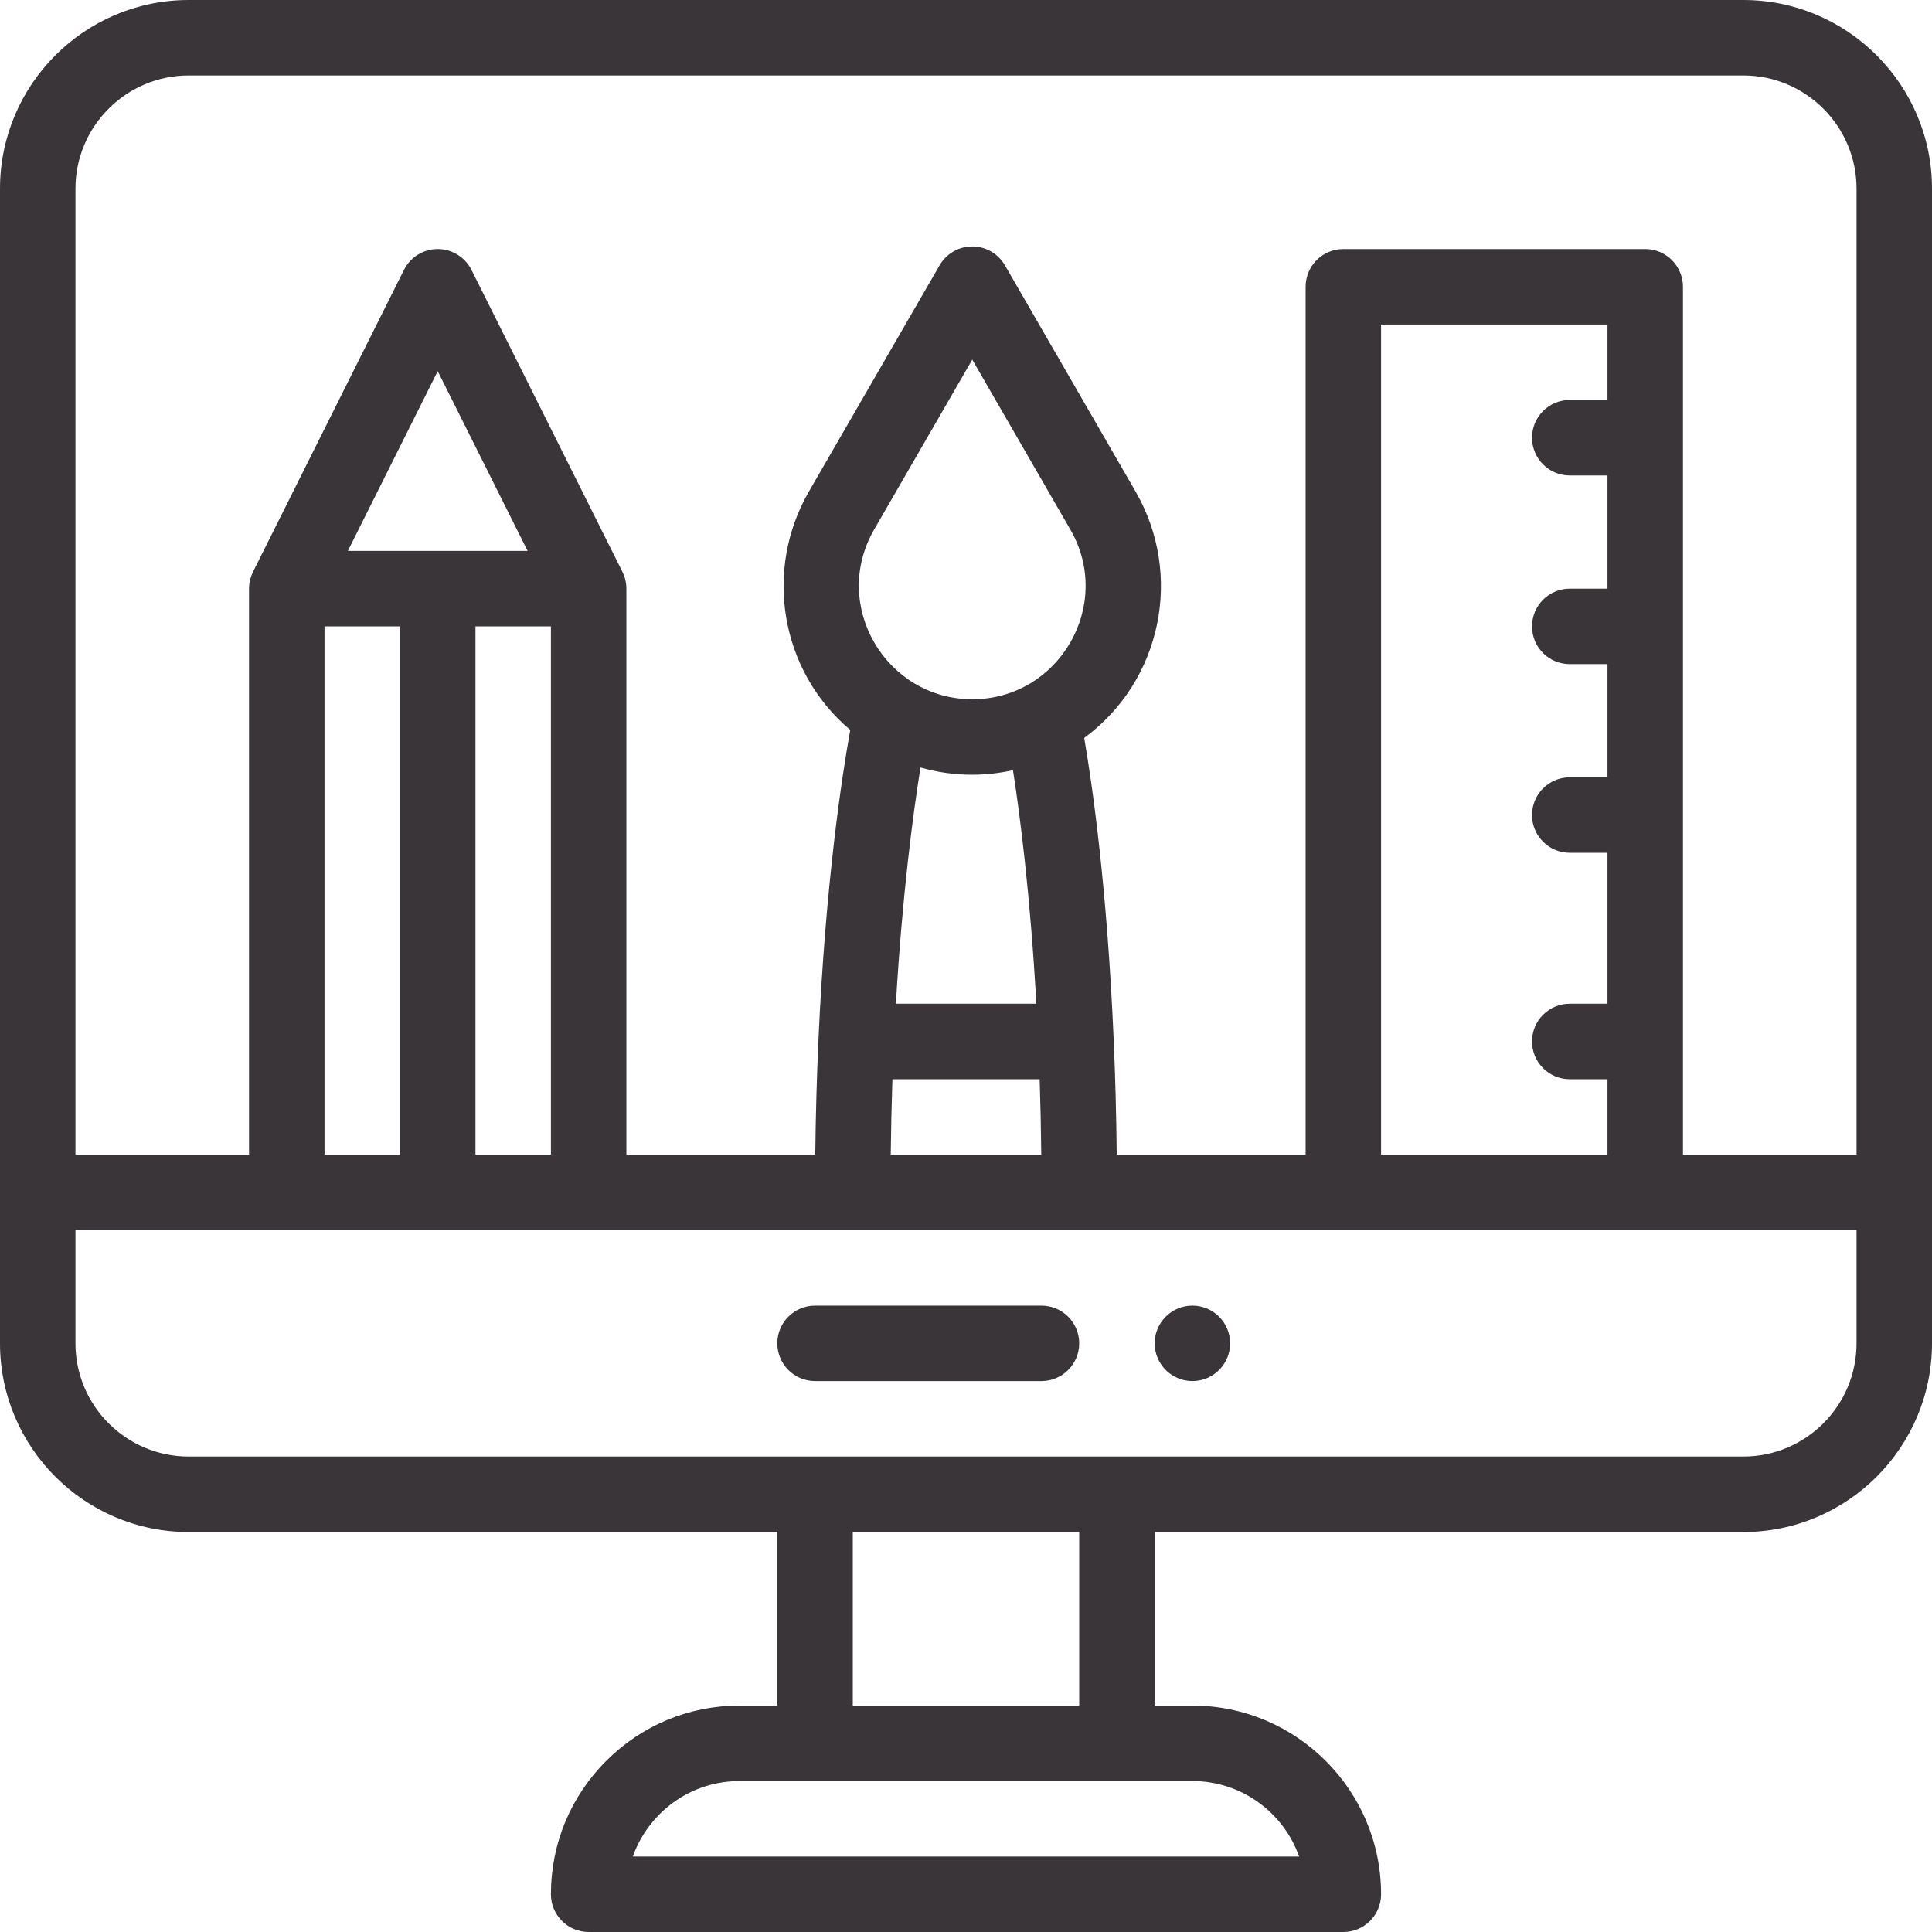 <?xml version="1.0" encoding="UTF-8"?> <svg xmlns="http://www.w3.org/2000/svg" width="70" height="70" viewBox="0 0 70 70" fill="none"> <path d="M43.203 47.305C42.449 47.305 41.836 47.917 41.836 48.672C41.836 49.426 42.449 50.039 43.203 50.039C43.958 50.039 44.57 49.426 44.57 48.672C44.57 47.917 43.958 47.305 43.203 47.305Z" fill="#393539"></path> <path d="M63.164 0H6.836C3.067 0 0 3.067 0 6.836V48.672C0 52.441 3.067 55.508 6.836 55.508H28.164V61.797H26.797C24.971 61.797 23.256 62.508 21.964 63.8C20.672 65.091 19.961 66.807 19.961 68.633C19.961 69.388 20.573 70 21.328 70H48.672C49.427 70 50.039 69.388 50.039 68.633C50.039 64.863 46.972 61.797 43.203 61.797H41.836V55.508H63.164C66.933 55.508 70 52.441 70 48.672V6.836C70 3.067 66.933 0 63.164 0ZM6.836 2.734H63.164C65.426 2.734 67.266 4.574 67.266 6.836V41.836H60.977V10.391C60.977 9.635 60.364 9.023 59.609 9.023H48.672C47.917 9.023 47.305 9.635 47.305 10.391V41.836H40.461C40.447 40.422 40.41 39.028 40.351 37.676C40.112 32.108 39.567 28.378 39.283 26.737C42.104 24.66 42.874 20.811 41.15 17.82L36.411 9.613C36.166 9.19 35.715 8.929 35.227 8.929C34.738 8.929 34.287 9.19 34.043 9.613L29.302 17.82C27.677 20.64 28.253 24.293 30.807 26.448C30.511 28.084 29.914 31.947 29.654 37.673C29.593 39.04 29.554 40.435 29.539 41.836H22.695V21.328C22.695 21.111 22.644 20.914 22.56 20.738C22.556 20.731 22.554 20.724 22.551 20.717L17.082 9.779C16.851 9.316 16.377 9.023 15.859 9.023C15.341 9.023 14.868 9.316 14.636 9.779L9.168 20.717C9.164 20.724 9.162 20.731 9.159 20.738C9.074 20.915 9.023 21.116 9.023 21.328V41.836H2.734V6.836C2.734 4.574 4.574 2.734 6.836 2.734ZM50.039 41.836V11.758H58.242V14.492H56.875C56.12 14.492 55.508 15.104 55.508 15.859C55.508 16.614 56.12 17.227 56.875 17.227H58.242V21.328H56.875C56.12 21.328 55.508 21.94 55.508 22.695C55.508 23.451 56.12 24.062 56.875 24.062H58.242V28.164H56.875C56.12 28.164 55.508 28.776 55.508 29.531C55.508 30.286 56.12 30.898 56.875 30.898H58.242V36.367H56.875C56.12 36.367 55.508 36.979 55.508 37.734C55.508 38.489 56.12 39.102 56.875 39.102H58.242V41.836H50.039ZM35.227 28.07C35.724 28.07 36.218 28.012 36.702 27.906C36.956 29.532 37.328 32.409 37.549 36.367H32.46C32.691 32.412 33.082 29.49 33.351 27.808C33.957 27.981 34.588 28.07 35.227 28.07ZM35.227 25.335C32.102 25.335 30.087 21.934 31.671 19.187L35.227 13.03L38.781 19.187C40.359 21.922 38.371 25.335 35.227 25.335ZM32.334 39.102H37.669C37.698 40 37.718 40.914 37.727 41.836H32.273C32.283 40.919 32.304 40.006 32.334 39.102ZM17.227 41.836V22.695H19.961V41.836H17.227ZM11.758 41.836V22.695H14.492V41.836H11.758ZM12.603 19.961L15.859 13.448L19.116 19.961H12.603ZM47.07 67.266H22.928C23.129 66.696 23.457 66.174 23.897 65.733C24.672 64.958 25.702 64.531 26.797 64.531H43.203C44.986 64.531 46.506 65.674 47.07 67.266ZM39.102 61.797H30.898V55.508H39.102V61.797ZM63.164 52.773H6.836C4.574 52.773 2.734 50.934 2.734 48.672V44.57H67.266V48.672C67.266 50.934 65.426 52.773 63.164 52.773Z" fill="#393539"></path> <path d="M37.734 47.305H29.531C28.776 47.305 28.164 47.917 28.164 48.672C28.164 49.427 28.776 50.039 29.531 50.039H37.734C38.489 50.039 39.102 49.427 39.102 48.672C39.102 47.917 38.489 47.305 37.734 47.305Z" fill="#393539"></path> </svg> 
